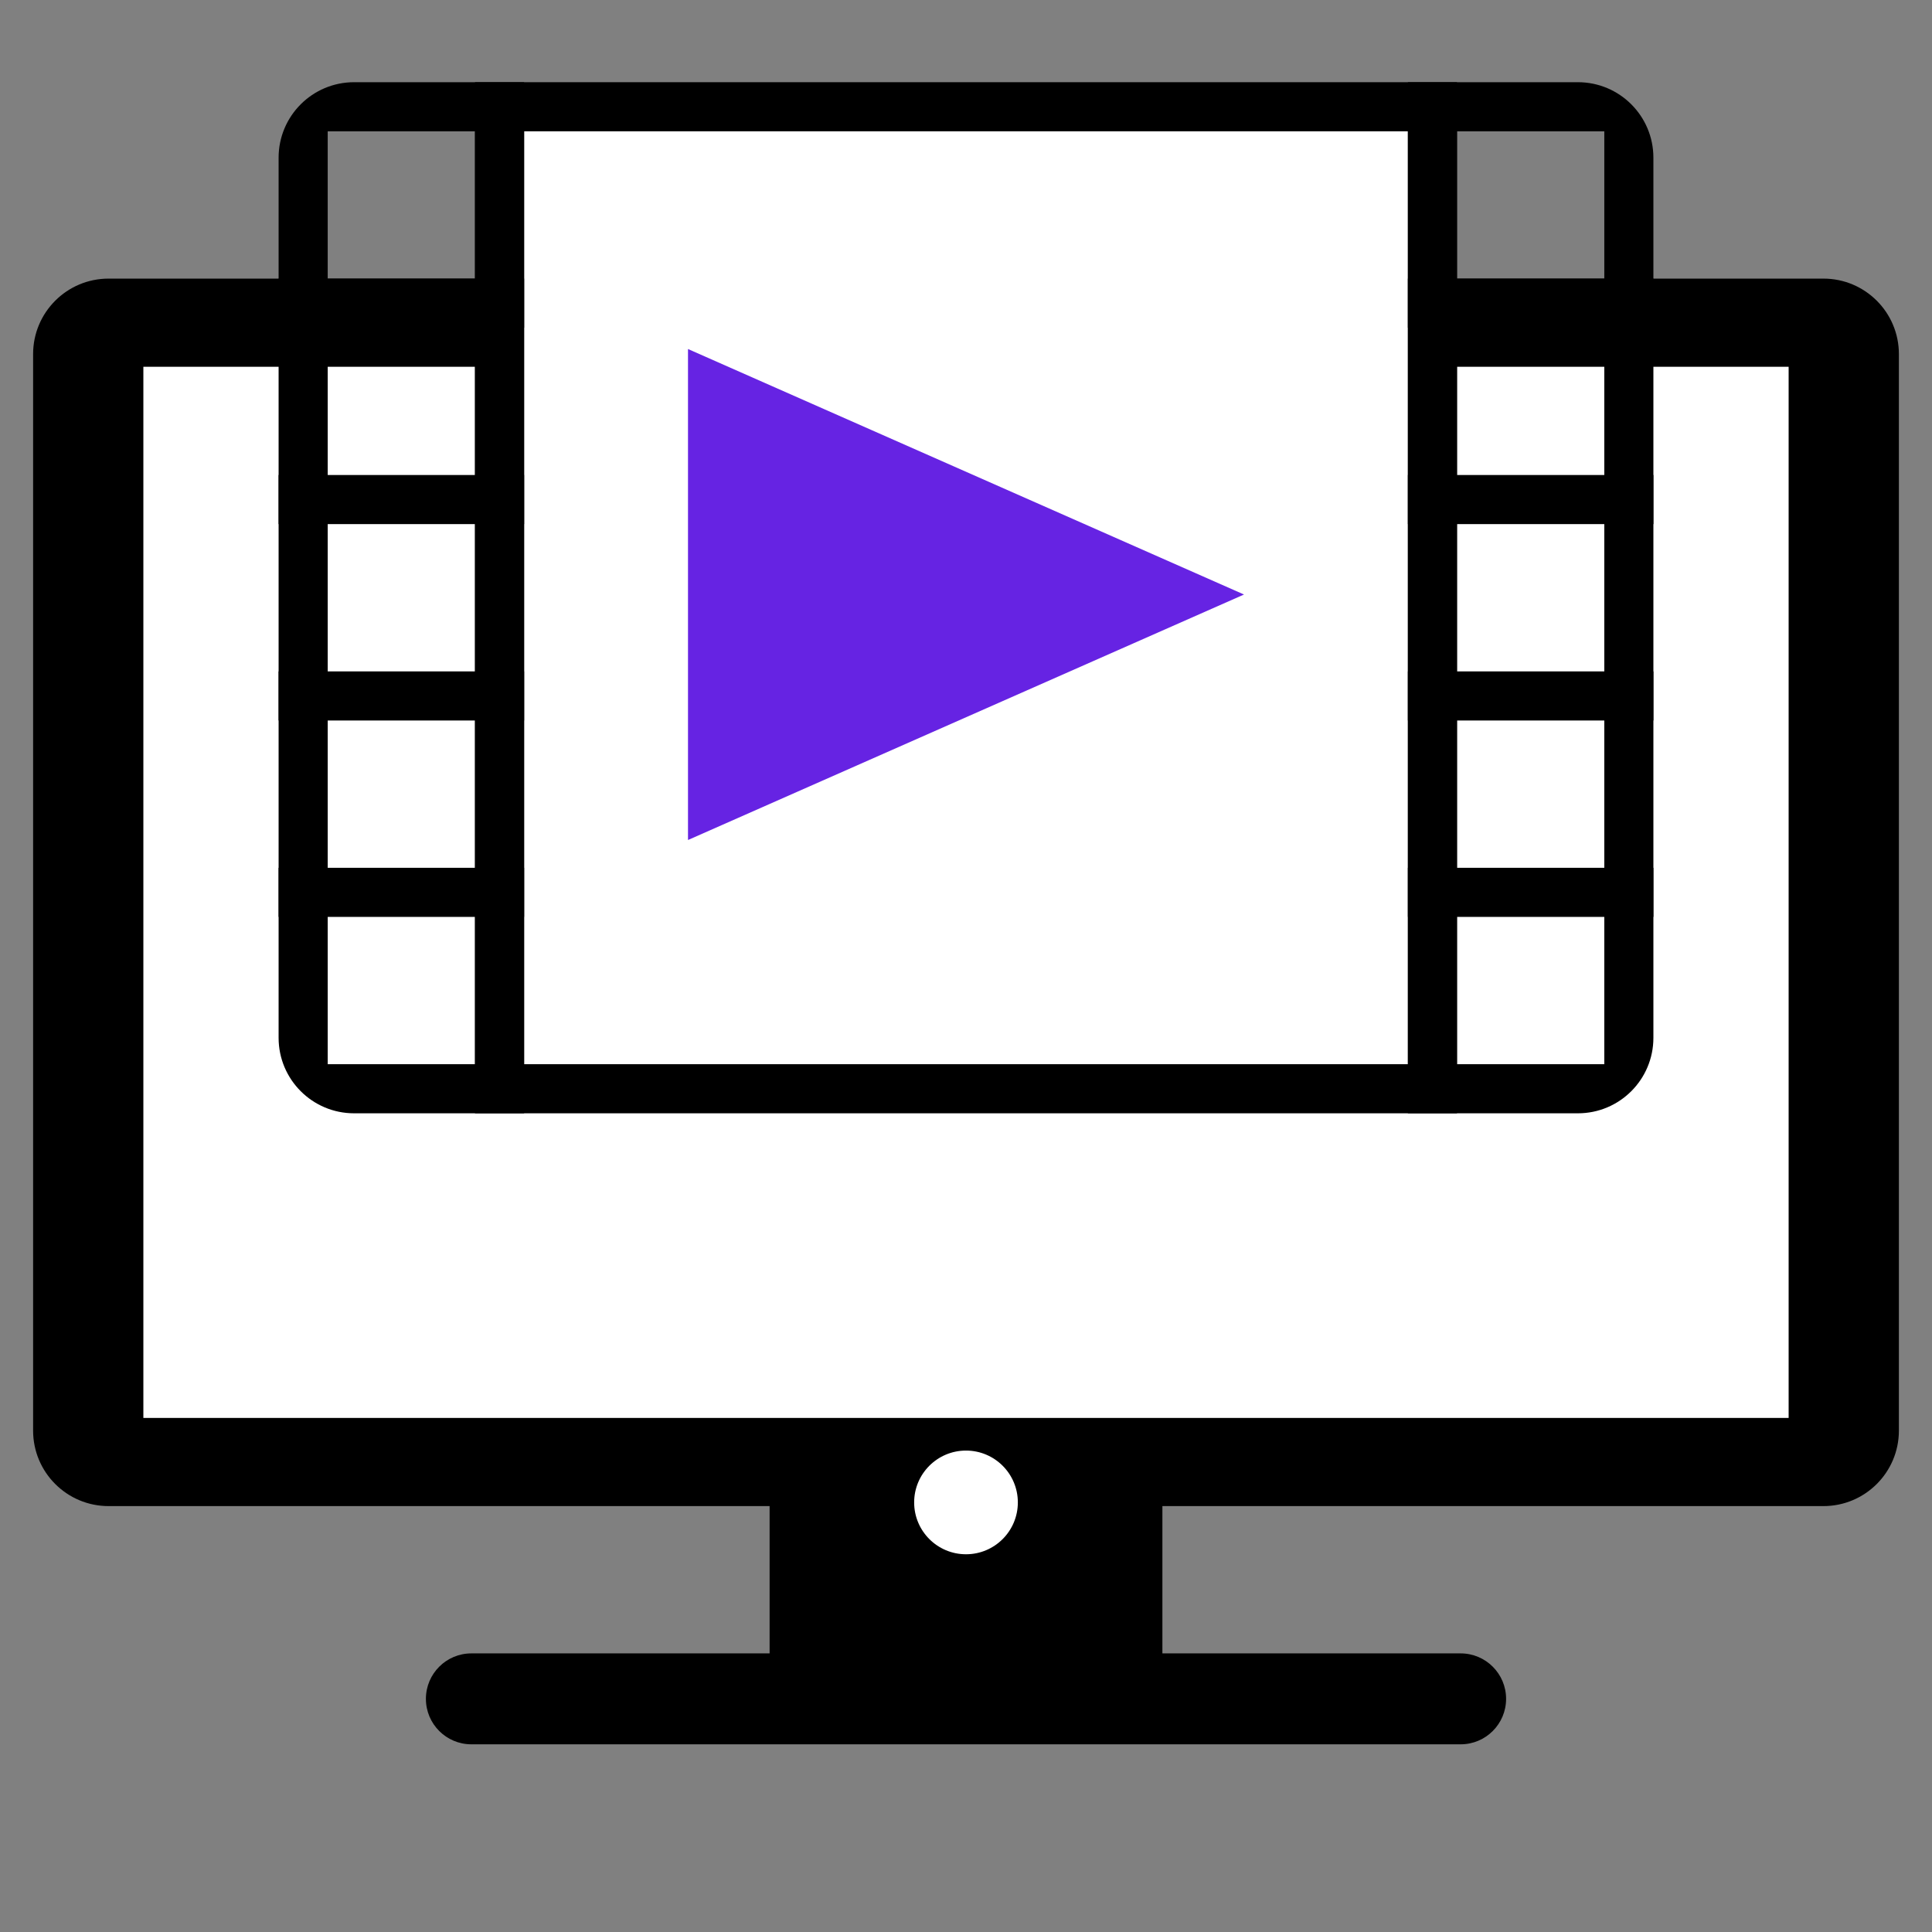 <?xml version="1.0" encoding="UTF-8" standalone="no"?>
<!DOCTYPE svg PUBLIC "-//W3C//DTD SVG 1.1//EN" "http://www.w3.org/Graphics/SVG/1.1/DTD/svg11.dtd">
<!-- Created with Vectornator (http://vectornator.io/) -->
<svg height="100%" stroke-miterlimit="10" style="fill-rule:nonzero;clip-rule:evenodd;stroke-linecap:round;stroke-linejoin:round;" version="1.1" viewBox="0 0 512 512" width="100%" xml:space="preserve" xmlns="http://www.w3.org/2000/svg" xmlns:vectornator="http://vectornator.io" xmlns:xlink="http://www.w3.org/1999/xlink">
<rect x="0" y="0" width="512" height="512" fill="#808080" stroke="none"/>
<defs/>
<g id="Layer-1" vectornator:layerName="Layer 1">
<g opacity="1" vectornator:layerName="Sending Video Frames">
<path d="M210.458 327.565L301.542 327.565L301.542 444.672L210.458 444.672L210.458 327.565Z" fill="#000000" fill-rule="nonzero" opacity="1" stroke="none" vectornator:layerName="path"/>
<path d="M295.036 334.071L295.036 438.166L216.964 438.166L216.964 334.071L295.036 334.071M308.048 321.059L203.952 321.059L203.952 451.178L308.048 451.178L308.048 321.059L308.048 321.059Z" fill="#000000" fill-rule="nonzero" opacity="1" stroke="none" vectornator:layerName="path"/>
<path d="M27.057 87.979L484.943 87.979L484.943 384.986L27.057 384.986L27.057 87.979Z" fill="#ffffff" fill-rule="nonzero" opacity="1" stroke="none" vectornator:layerName="path"/>
<path d="M474.006 97.201L474.006 375.764L37.994 375.764L37.994 97.201L474.006 97.201M503.226 93.834C503.226 82.788 494.272 73.834 483.226 73.834L28.774 73.834C17.729 73.834 8.774 82.788 8.774 93.834L8.774 379.131C8.774 390.176 17.729 399.131 28.774 399.131L483.226 399.131C494.272 399.131 503.226 390.176 503.226 379.131L503.226 93.834Z" fill="#000000" fill-rule="nonzero" opacity="1" stroke="none" vectornator:layerName="Curve 4"/>
<path d="M399.131 450.213C399.131 443.56 393.737 438.166 387.084 438.166L124.916 438.166C118.263 438.166 112.869 443.56 112.869 450.213L112.869 450.213C112.869 456.867 118.263 462.261 124.916 462.261L387.084 462.261C393.737 462.261 399.131 456.867 399.131 450.213L399.131 450.213Z" fill="#000000" fill-rule="nonzero" opacity="1" stroke="none" vectornator:layerName="Curve 6"/>
<path d="M132.387 28.292L379.613 28.292L379.613 288.53L132.387 288.53L132.387 28.292Z" fill="#ffffff" fill-rule="nonzero" opacity="1" stroke="none" vectornator:layerName="path"/>
<path d="M373.107 34.798L373.107 282.024L138.893 282.024L138.893 34.798L373.107 34.798M386.119 21.786L125.881 21.786L125.881 295.036L386.119 295.036L386.119 21.786L386.119 21.786Z" fill="#000000" fill-rule="nonzero" opacity="1" stroke="none" vectornator:layerName="path"/>
<path d="M125.881 34.798L125.881 282.024L86.846 282.024L86.846 34.798L125.881 34.798M138.893 21.786L93.834 21.786C82.788 21.786 73.834 30.74 73.834 41.786L73.834 275.036C73.834 286.081 82.788 295.036 93.834 295.036L138.893 295.036L138.893 21.786L138.893 21.786ZM425.155 34.798L425.155 282.024L386.119 282.024L386.119 34.798L425.155 34.798M438.166 41.786C438.166 30.74 429.212 21.786 418.166 21.786L373.107 21.786L373.107 295.036L418.166 295.036C429.212 295.036 438.166 286.081 438.166 275.036L438.166 41.786Z" fill="#000000" fill-rule="nonzero" opacity="1" stroke="none" vectornator:layerName="Curve 2"/>
<path d="M373.107 73.834L438.166 73.834L438.166 86.846L373.107 86.846L373.107 73.834ZM373.107 125.881L438.166 125.881L438.166 138.893L373.107 138.893L373.107 125.881ZM373.107 177.929L438.166 177.929L438.166 190.941L373.107 190.941L373.107 177.929ZM373.107 229.976L438.166 229.976L438.166 242.988L373.107 242.988L373.107 229.976ZM73.834 73.834L138.893 73.834L138.893 86.846L73.834 86.846L73.834 73.834ZM73.834 125.881L138.893 125.881L138.893 138.893L73.834 138.893L73.834 125.881ZM73.834 177.929L138.893 177.929L138.893 190.941L73.834 190.941L73.834 177.929ZM73.834 229.976L138.893 229.976L138.893 242.988L73.834 242.988L73.834 229.976Z" fill="#000000" fill-rule="nonzero" opacity="1" stroke="none" vectornator:layerName="path"/>
<path d="M182.326 222.613L182.326 92.494L329.674 157.554L182.326 222.613Z" fill="#6623e3" fill-rule="nonzero" opacity="1" stroke="none" vectornator:layerName="path"/>
<path d="M242.26 398.157C242.26 390.568 248.412 384.417 256 384.417C263.588 384.417 269.74 390.568 269.74 398.157C269.74 405.745 263.588 411.897 256 411.897C248.412 411.897 242.26 405.745 242.26 398.157Z" fill="#ffffff" fill-rule="nonzero" opacity="1" stroke="none" vectornator:layerName="Oval 1"/>
</g>
</g>
</svg>
